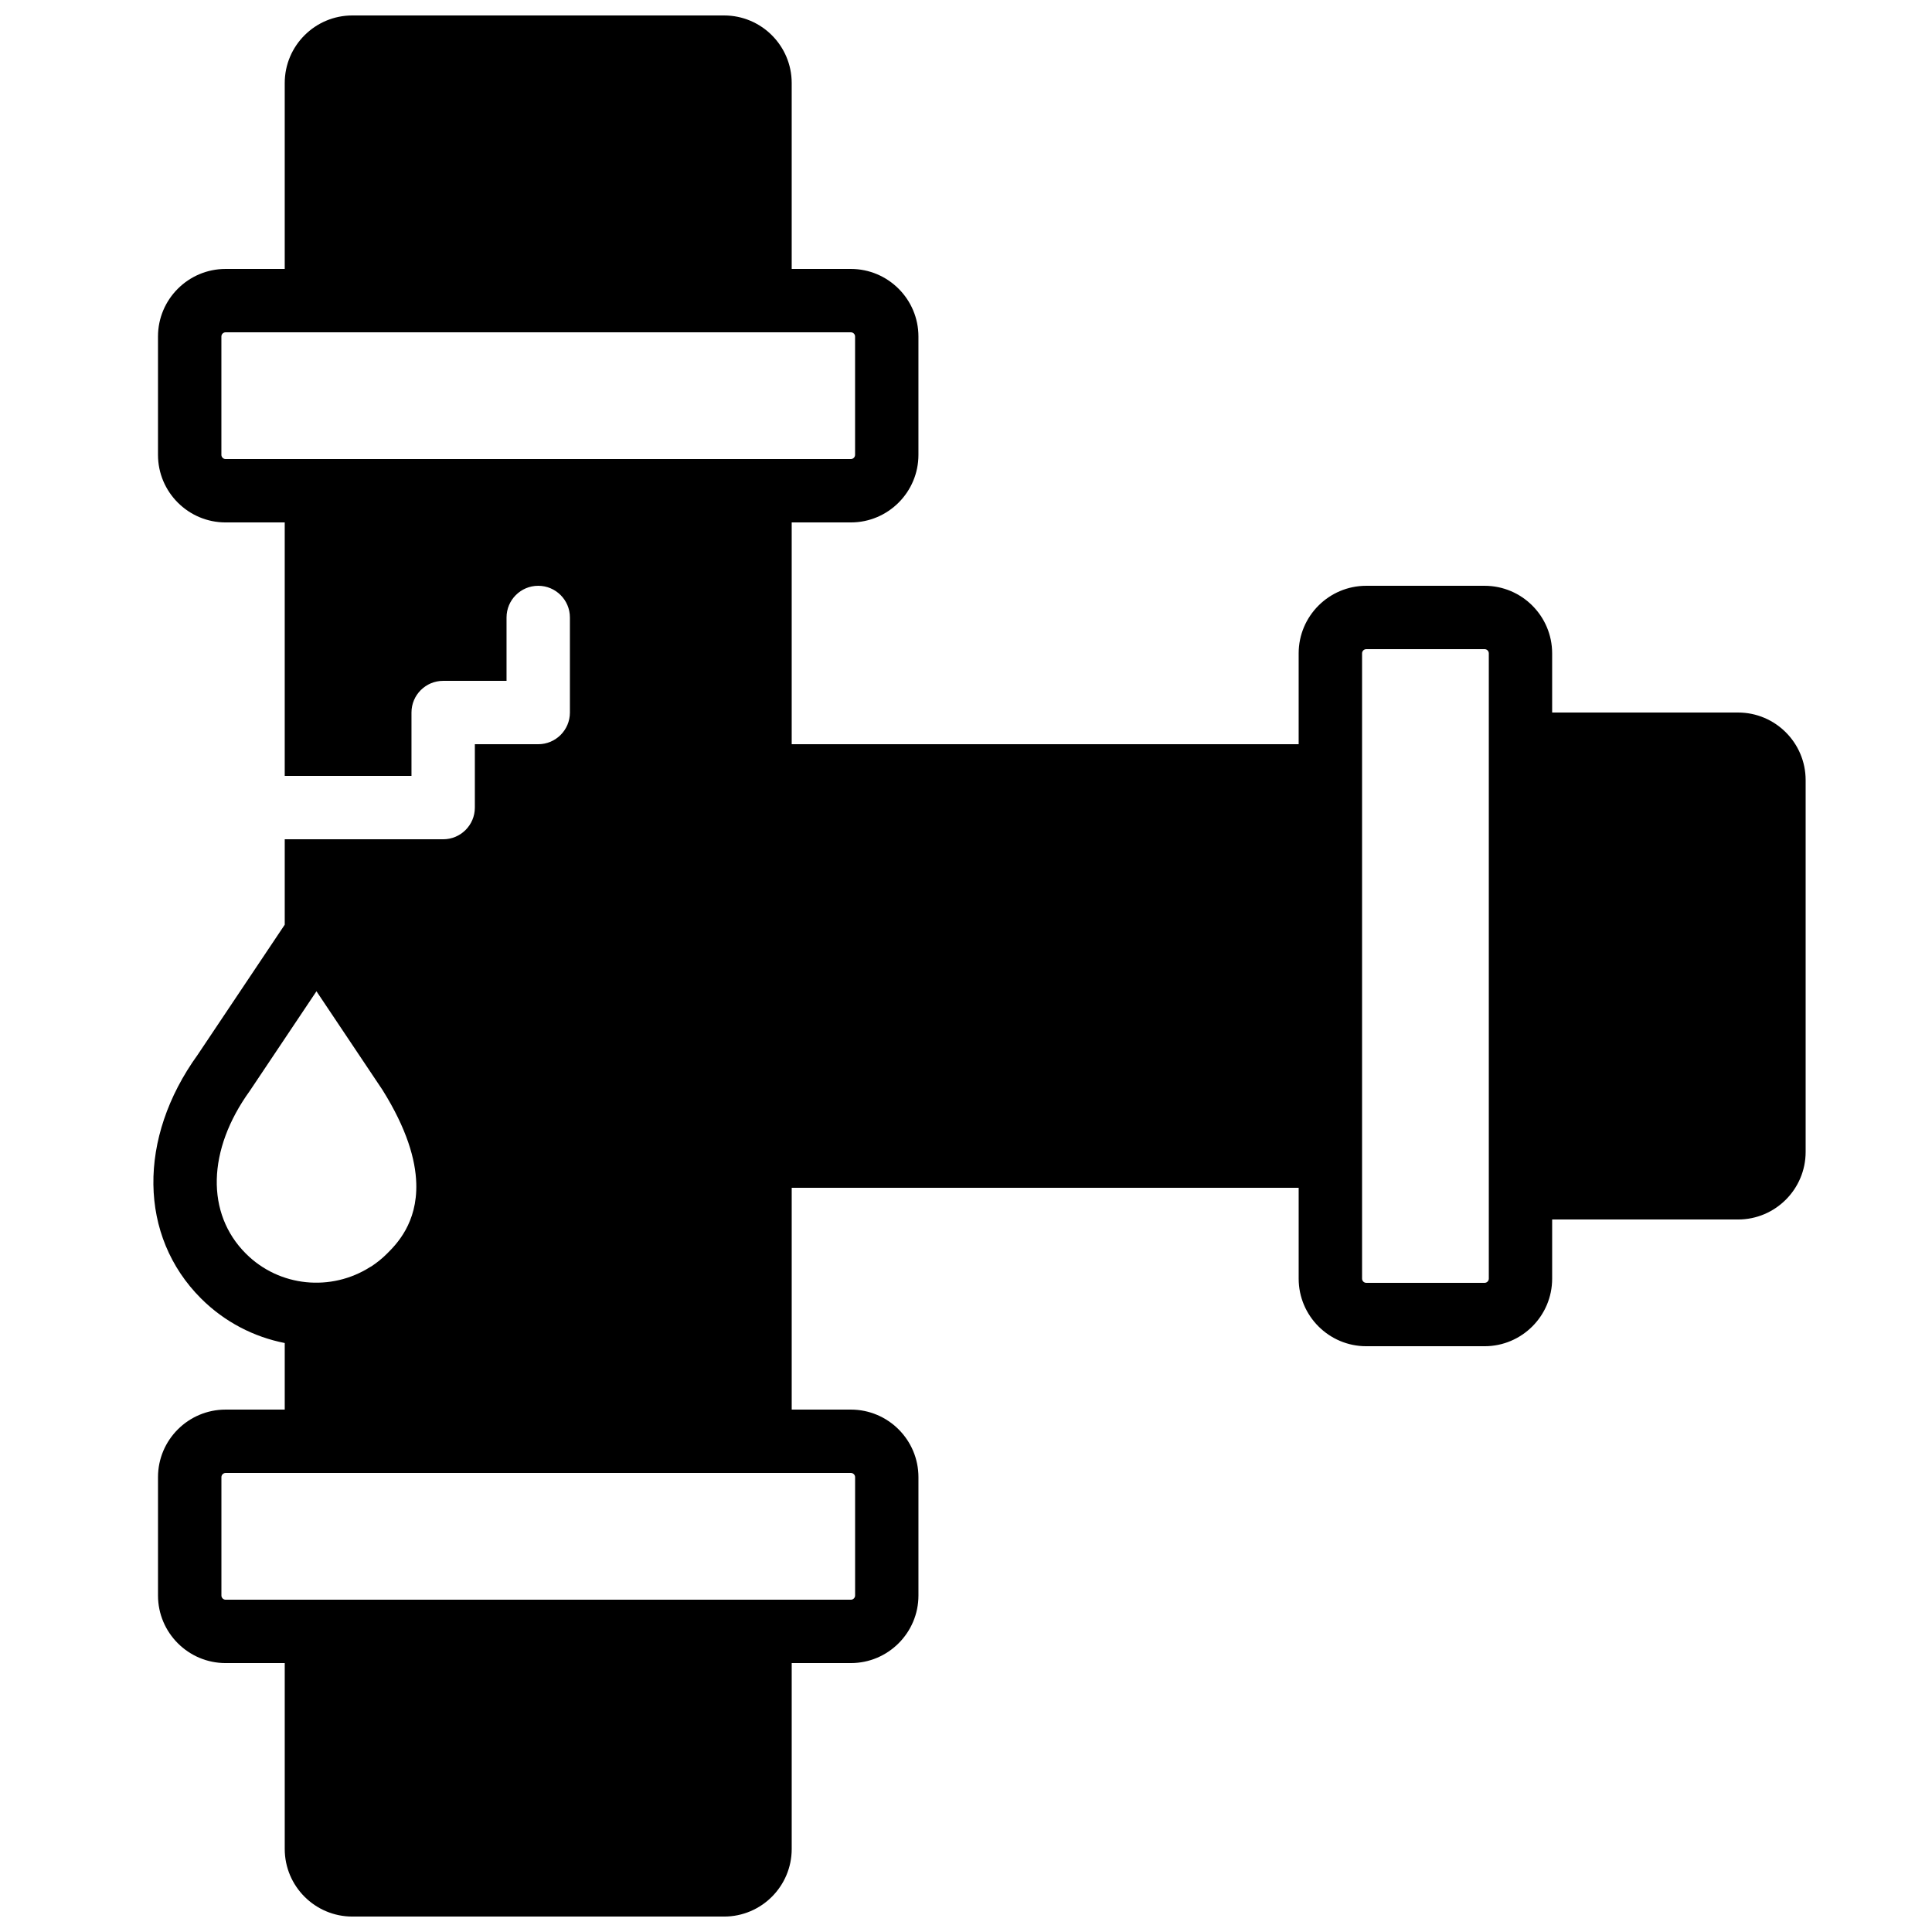 <?xml version="1.0" encoding="UTF-8"?>
<!-- Uploaded to: ICON Repo, www.iconrepo.com, Generator: ICON Repo Mixer Tools -->
<svg width="800px" height="800px" version="1.1" viewBox="144 144 512 512" xmlns="http://www.w3.org/2000/svg">
 <defs>
  <clipPath id="a">
   <path d="m184 148.09h439v503.81h-439z"/>
  </clipPath>
 </defs>
 <g clip-path="url(#a)">
  <path d="m538.55 482.85c0 0.613-0.504 1.117-1.117 1.117h-31.355c-0.613 0-1.117-0.504-1.117-1.117v-165.7c0-0.621 0.504-1.117 1.117-1.117h31.355c0.613 0 1.117 0.496 1.117 1.117zm-328.36-49.742 17.676-26.41 17.523 26.184c6.418 10.285 8.734 18.398 8.926 24.727 0.32 10.547-5.281 16.148-7.731 18.602-1.285 1.285-2.68 2.41-4.141 3.375-0.109 0.074-0.234 0.117-0.355 0.191-10.242 6.527-24.02 5.367-32.938-3.566-10.613-10.605-10.27-27.434 1.039-43.102zm160.42 102.36v31.355c0 0.613-0.504 1.117-1.117 1.117h-165.7c-0.613 0-1.117-0.504-1.117-1.117v-31.355c0-0.621 0.504-1.117 1.117-1.117h165.7c0.613 0 1.117 0.496 1.117 1.117zm-167.94-270.93v-31.355c0-0.621 0.504-1.117 1.117-1.117h165.7c0.613 0 1.117 0.496 1.117 1.117v31.355c0 0.613-0.504 1.117-1.117 1.117h-165.7c-0.613 0-1.117-0.504-1.117-1.117zm401.93 68.289h-49.266v-15.676c0-9.883-8.035-17.91-17.91-17.91h-31.355c-9.875 0-17.91 8.027-17.91 17.91v24.074h-134.35v-58.777h15.676c9.875 0 17.91-8.035 17.91-17.91v-31.355c0-9.883-8.035-17.91-17.91-17.91h-15.676v-49.266c0-9.883-8.035-17.91-17.91-17.91h-98.527c-9.875 0-17.914 8.027-17.914 17.91v49.266h-15.676c-9.875 0-17.91 8.027-17.91 17.91v31.355c0 9.875 8.035 17.91 17.91 17.91h15.676v67.176h33.59v-16.797c0-4.633 3.762-8.395 8.395-8.395h16.797v-16.793c0-4.637 3.762-8.398 8.395-8.398 4.637 0 8.398 3.762 8.398 8.398v25.188c0 4.637-3.762 8.398-8.398 8.398h-16.793v16.793c0 4.637-3.762 8.398-8.398 8.398h-41.984v22.637l-23.074 34.477c-15.961 22.117-15.617 48.074 0.875 64.562 6.297 6.289 14.066 10.219 22.199 11.824v17.641h-15.676c-9.875 0-17.91 8.027-17.91 17.91v31.355c0 9.875 8.035 17.91 17.91 17.91h15.676v49.266c0 9.875 8.039 17.91 17.914 17.91h98.527c9.875 0 17.91-8.035 17.91-17.91v-49.266h15.676c9.875 0 17.91-8.035 17.91-17.91v-31.355c0-9.883-8.035-17.91-17.91-17.91h-15.676v-58.777h134.35v24.074c0 9.875 8.035 17.91 17.91 17.91h31.355c9.875 0 17.91-8.035 17.91-17.91v-15.676h49.266c9.875 0 17.91-8.035 17.91-17.91v-98.531c0-9.883-8.035-17.91-17.91-17.91z" fill-rule="evenodd"/>
 </g>
</svg>